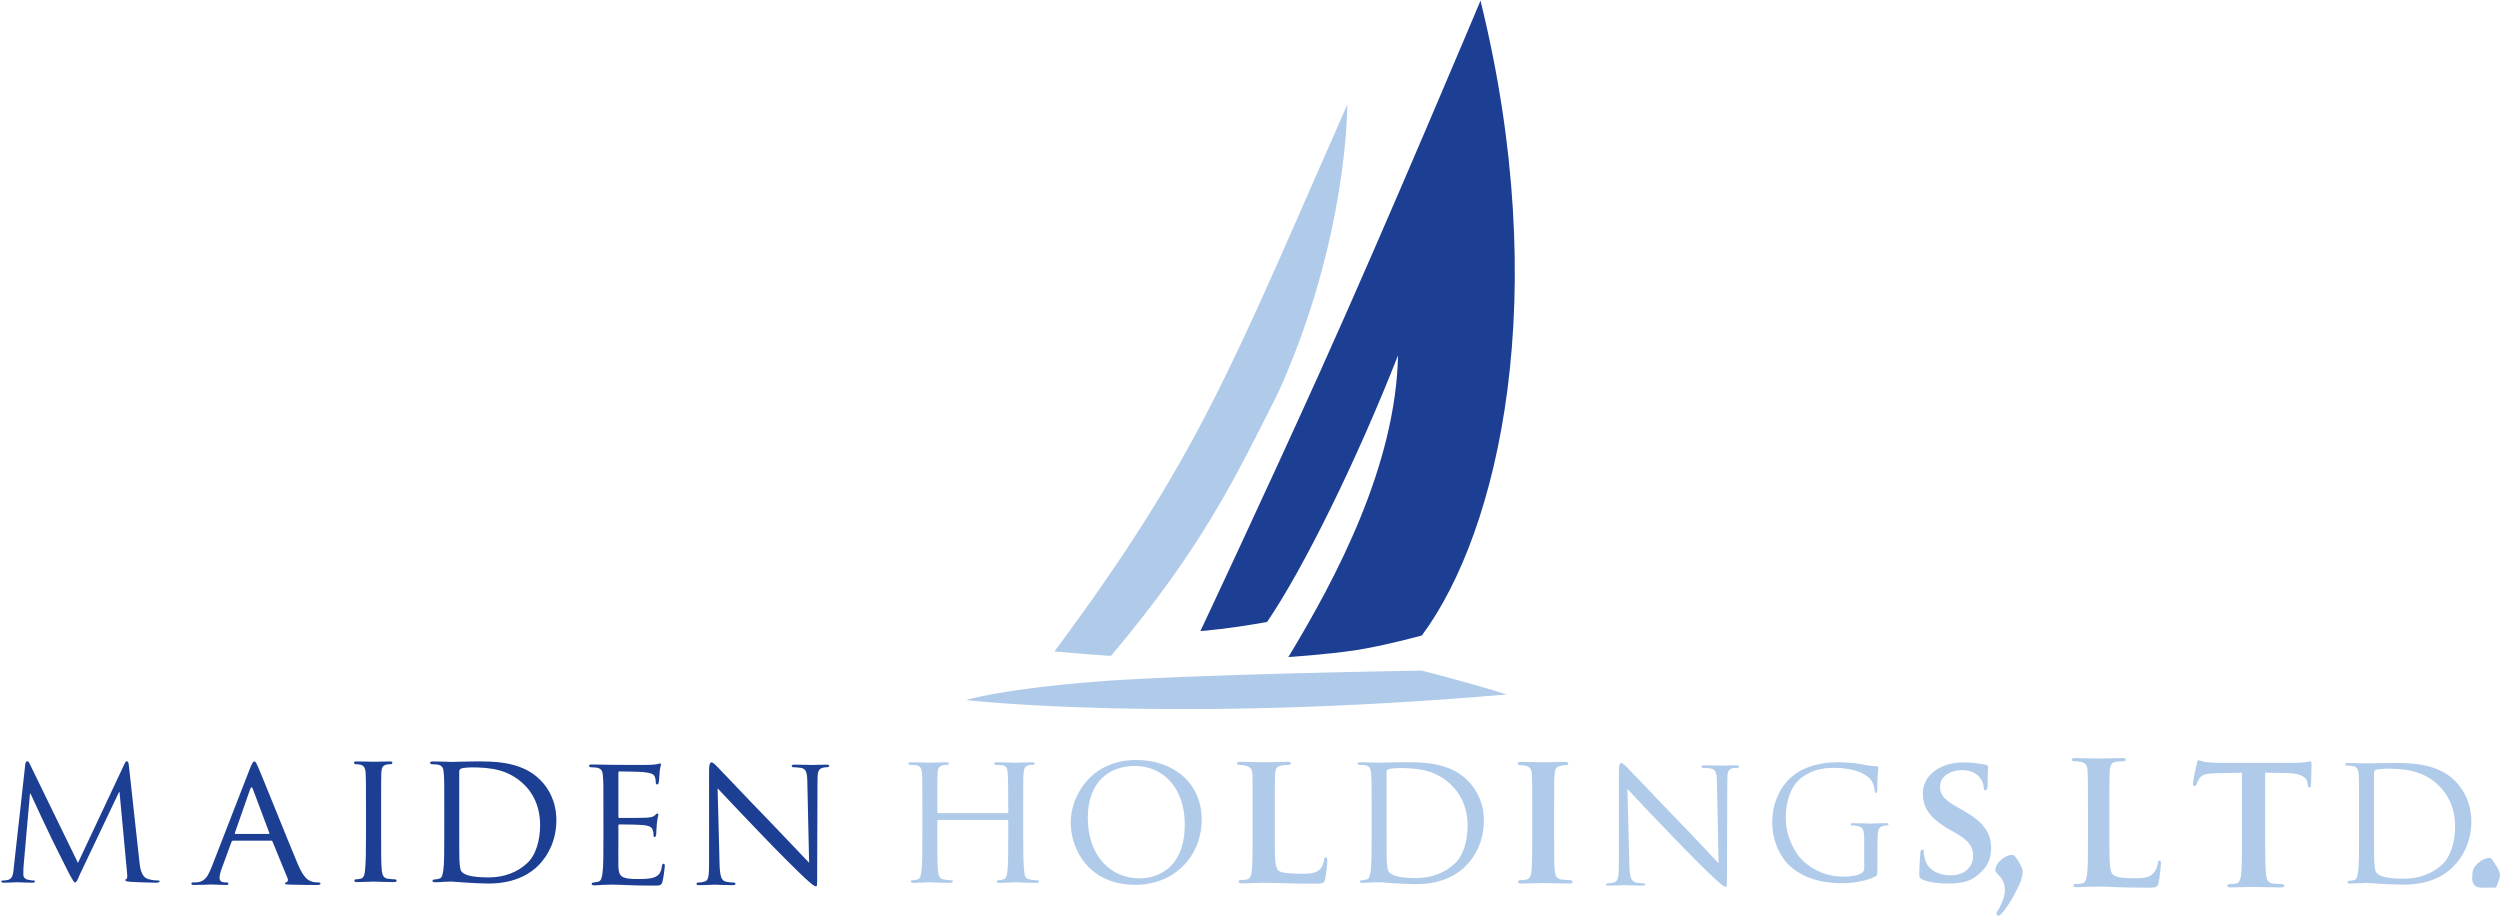 <svg version="1.2" xmlns="http://www.w3.org/2000/svg" viewBox="0 0 1552 569" width="1552" height="569"><style>.a{fill:#b0cbea}.b{fill:#1c3f94}</style><path fill-rule="evenodd" class="a" d="m689.7 407.2c0 0-17.9-1.2-35.1-2.8 90.2-121.4 110.3-177.4 181.8-339.5 0 0 0.6 82.8-42.9 178.9-26.6 52.7-47 96-103.8 163.4zm-11.2 16.1c56.5-4.7 204.2-7 204.2-7 0 0 30.1 7.7 52.7 14.8-209.2 18.2-335.6 3.5-335.6 3.5 0 0 19.2-6.4 78.7-11.3z"/><path class="b" d="m745.2 391.8c0 0 40.9-86.9 74.6-161.7 41.3-91.5 99.3-229.7 99.3-229.7 45 182.4 11.9 328.9-36.4 394.1 0 0-23.2 6.4-41.4 9.2-18.3 2.7-41.5 4.2-41.5 4.2 30.1-49.6 66.7-119.3 68.1-187.3-25.4 64.8-58.9 132.8-81.3 165.5-22.6 4.2-41.4 5.7-41.4 5.7z"/><path class="a" d="m1238.7 540.5c0 1.8 5.9 4.1 5.9 12 0 3.3-1.1 7.2-4.1 12.3-0.3 0.6-1.1 1.6-1.1 2.2 0 0.7 0.7 1.5 1.1 1.5 0.9 0 1.4-0.9 2.5-1.8 4.7-5.4 9.2-14.3 11-18.4 0.9-2.3 1.7-5.4 1.7-6.9 0-1.3-0.7-3.7-2.9-7.2-1.9-2.7-2.4-3.5-3.6-3.5-4.2 0-10.5 4.7-10.5 9.8z"/><path class="a" d="m1534.9 542.3c0 2-1.8 8.8 6.1 8.8 0 0 10.4-0.2 8.5 0 1-2.3 2.5-6.2 2.5-7.7 0-1.5-0.7-3.7-3.2-7.2-1.6-2.8-2.1-3.6-3.4-3.6-4.2 0-10.5 4.8-10.5 9.7z"/><path fill-rule="evenodd" class="a" d="m1464.5 502.2c0-15.3 0-18.1-0.2-21.3-0.3-3.4-0.9-5-4.2-5.4-0.8-0.1-2.5-0.3-3.5-0.3-0.3 0-0.8-0.4-0.8-0.7 0-0.6 0.5-0.8 1.7-0.8 4.6 0 11.2 0.2 11.8 0.2 1.1 0 7.8-0.2 13.8-0.2 10.2 0 29-1 41 11.1 5.2 5.2 10.1 13.5 10.1 25.3 0 12.4-5.3 22-11.1 27.8-4.4 4.5-13.6 11.3-31 11.3-4.5 0-10-0.3-14.3-0.5-4.5-0.3-8-0.6-8.5-0.6-0.2 0-2 0.2-4.2 0.2-2.1 0.1-4.5 0.2-6.2 0.2-1 0-1.6-0.2-1.6-0.8 0-0.4 0.3-0.9 0.9-0.9 0.8 0 2.2-0.1 3.1-0.4 2-0.4 2.1-2.4 2.6-5.3 0.6-4.1 0.6-11.8 0.6-21.4zm9.3 10.8c0 10.4 0 19.6 0.1 21.4 0.2 2.5 0.4 6.1 1.2 7.1 1.4 2 4.9 4 17.1 4 9.4 0 17.8-3.1 24-8.9 5.4-5.1 7.9-14.4 7.9-23.5 0-12.7-5.4-20.7-9.6-24.9-9.7-9.8-21-11-33.2-11-2 0-5.2 0.4-6.2 0.6-0.9 0.4-1.3 0.9-1.3 2.1zm-164.3 7.1c0 13.5 0 20.8 2.1 22.7 1.9 1.6 4.5 2.4 12.8 2.4 5.6 0 9.8-0.1 12.4-3.1 1.3-1.3 2.6-4.3 2.8-6.3 0.1-0.9 0.3-1.6 1.1-1.6 0.7 0 0.8 0.6 0.8 1.9 0 1.1-0.7 9.1-1.5 12-0.6 2.4-1.1 3-6.7 3-7.6 0-13.1-0.2-17.9-0.3-4.7-0.3-8.6-0.4-12.8-0.4-1.2 0-3.5 0-6.1 0.1-2.4 0-5.2 0.3-7.3 0.3-1.3 0-2.1-0.4-2.1-1.1 0-0.6 0.5-0.9 1.8-0.9 1.4 0 2.7-0.2 3.7-0.4 2.2-0.4 2.6-2.7 3.1-5.9 0.5-4.3 0.5-12.7 0.5-22.4v-18.8c0-16.1 0-19-0.2-22.4-0.2-3.7-1-5.3-4.6-6-0.9-0.2-2.1-0.3-3.4-0.3-1.2 0-1.8-0.3-1.8-1 0-0.8 0.7-1 2.4-1 4.9 0 11.5 0.3 14.4 0.3 2.5 0 10.3-0.3 14.3-0.3 1.6 0 2.3 0.2 2.3 1 0 0.7-0.6 1-1.9 1-1.2 0-2.8 0.1-4.1 0.3-2.9 0.5-3.7 2.2-3.9 6-0.2 3.4-0.2 6.3-0.2 22.4zm82.3-40.4l-16.1 0.3c-6.2 0.2-8.7 0.9-10.3 3.2-1 1.5-1.5 2.7-1.7 3.5-0.3 0.8-0.5 1.3-1.3 1.3-0.8 0-1-0.6-1-1.7 0-1.6 2.1-11.5 2.4-12.4 0.2-1.3 0.6-1.9 1.1-1.9 0.9 0 2 0.8 4.6 1.1 3.3 0.4 7.2 0.5 10.8 0.5h43.6c3.4 0 5.6-0.2 7.3-0.5 1.7-0.2 2.6-0.4 2.9-0.4 0.8 0 0.9 0.6 0.9 2.2 0 2.2-0.3 9.8-0.3 12.4-0.1 1-0.4 1.6-0.9 1.6-0.9 0-1.1-0.5-1.2-2l-0.2-1.1c-0.2-2.6-3.1-5.8-12.8-5.9l-13.4-0.2v41.4c0 9.4 0.1 17.6 0.6 22 0.4 2.9 1 4.9 4.1 5.4 1.5 0.2 3.9 0.3 5.5 0.3 1.3 0 1.8 0.7 1.8 1.1 0 0.7-0.9 1-2.1 1-7.1 0-14.4-0.3-17.3-0.3-2.5 0-9.8 0.3-14.2 0.3q-1.9 0-1.9-1c0-0.4 0.4-1.1 1.6-1.1 1.6 0 3-0.1 3.9-0.3 2.1-0.5 2.7-2.5 3.1-5.5 0.5-4.3 0.5-12.5 0.5-21.9z"/><path fill-rule="evenodd" class="a" d="m791.4 519.4c0 12.8 0 19.1 2.3 21.1 1.7 1.3 5.6 1.9 13.6 1.9 5.6 0 9.5-0.1 12.1-2.7 1.3-1.3 2.4-4.1 2.6-6 0.1-1 0.4-1.5 1.2-1.5 0.7 0 0.8 1 0.8 2.2 0 1.2-0.6 8.5-1.4 11.6-0.7 2.2-1.2 2.6-6.6 2.6-7.4 0-13.3-0.1-18.4-0.3-5.3-0.1-9.5-0.3-13.8-0.3-1.2 0-3.5 0.2-5.8 0.2-2.6 0.1-5.1 0.2-7.2 0.2-1.2 0-1.9-0.4-1.9-1.1 0-0.5 0.3-1 1.5-1 1.5 0 2.7-0.1 3.7-0.3 2.1-0.5 2.7-2.5 3-5.4 0.5-4.2 0.5-12.1 0.5-21.2v-17.7c0-15.1 0-17.9-0.1-21.1-0.2-3.4-1.2-4.5-4.5-5.3-0.8-0.3-2.1-0.4-3.4-0.4q-1.7 0-1.7-1c0-0.7 0.7-1 2.2-1 4.7 0 11.3 0.3 14.2 0.3 2.4 0 10.8-0.3 14.9-0.3 1.4 0 2.2 0.3 2.2 1 0 0.6-0.7 1-2 1-1.1 0-2.7 0.1-3.9 0.4-2.8 0.3-3.6 1.8-3.9 5.3-0.2 3.2-0.2 6-0.2 21.1zm159.8-17.5c0-15.2 0-18-0.2-21.1-0.2-3.5-1.3-4.6-3.5-5.3-1.2-0.3-2.5-0.5-3.7-0.5-1 0-1.6-0.2-1.6-1.2 0-0.6 0.7-0.8 2.3-0.8 3.9 0 10.9 0.2 13.8 0.2 2.7 0 9.3-0.2 13.2-0.2 1.2 0 2.1 0.2 2.1 0.8 0 1-0.6 1.2-1.6 1.2-1.1 0-1.9 0.2-3 0.4-2.8 0.5-3.7 1.7-3.9 5.4-0.3 3.1-0.3 5.9-0.3 21.1v17.5c0 9.7 0 17.7 0.5 21.9 0.4 2.6 1.1 4.2 4.1 4.7 1.4 0.2 3.7 0.4 5.2 0.4 1.2 0 1.7 0.6 1.7 1 0 0.8-0.8 1.1-2 1.1-6.7 0-13.7-0.3-16.6-0.3-2.3 0-9.3 0.3-13.4 0.3-1.2 0-1.9-0.3-1.9-1.1 0-0.4 0.4-1 1.6-1 1.5 0 2.7-0.2 3.7-0.4 2-0.5 2.6-1.9 3-4.8 0.5-4.1 0.5-12.1 0.5-21.8zm242.3 44.1c-1.6-0.7-2-1.2-2-3.4 0-5.1 0.5-11.1 0.6-12.6 0-1.6 0.5-2.6 1.3-2.6 0.8 0 0.9 0.9 0.9 1.6 0 1.3 0.4 3.3 0.9 5 2.2 7.1 9.7 9.4 15.9 9.4 8.6 0 13.8-5.4 13.8-12 0-4.4-1.1-8.5-9.9-13.7l-5.7-3.3c-11.8-6.9-15.6-13.5-15.6-21.9 0-11.7 11.3-19.2 25.1-19.2 6.3 0 11.3 0.9 14 1.5 0.9 0.3 1.4 0.6 1.4 1.2 0 1.3-0.3 4-0.3 11.6 0 2.1-0.5 3-1.3 3q-1.1 0-1.1-1.6c0-0.9-0.4-4-2.5-6.3-1.5-1.9-4.6-4.6-11-4.6-7.2 0-13.6 3.8-13.6 10.3 0 4.2 1.5 7.6 10.5 12.5l4.1 2.4c13 7.2 17.1 14.5 17.1 23.2 0 7.1-2.7 12.9-10 18-4.7 3.4-11.2 4-16.5 4-5.8 0-11.9-0.6-16.1-2.5zm-342-44.2c0-15.4 0-18.1-0.3-21.3-0.2-3.4-0.8-5-4.1-5.5-0.8-0.1-2.6-0.2-3.5-0.2-0.3 0-0.8-0.4-0.8-0.7 0-0.6 0.5-0.9 1.6-0.9 4.7 0 11.3 0.3 11.9 0.3 1.2 0 7.7-0.3 13.7-0.3 10.3 0 29-0.9 41.1 11.3 5.2 5.2 10.1 13.4 10.1 25.1 0 12.5-5.3 22-11.1 27.8-4.4 4.5-13.6 11.5-31.1 11.5-4.4 0-10-0.4-14.3-0.6-4.5-0.4-7.9-0.6-8.4-0.6-0.2 0-2.1 0.1-4.2 0.1-2.2 0.1-4.5 0.3-6.2 0.3-1.1 0-1.7-0.3-1.7-0.9 0-0.2 0.3-0.7 0.9-0.7 0.9 0 2.3-0.3 3.2-0.5 1.9-0.5 2.1-2.4 2.6-5.2 0.6-4.2 0.6-12 0.6-21.5zm9.3 10.7c0 10.6 0 19.6 0.1 21.6 0.1 2.4 0.4 5.9 1.2 7 1.4 1.9 4.9 4 17 4 9.4 0 17.9-3.2 24-9 5.4-4.9 8-14.4 8-23.4 0-12.7-5.4-20.7-9.6-24.8-9.6-9.9-21-11.1-33.2-11.1-1.9 0-5.2 0.3-6.2 0.7-0.9 0.3-1.3 0.7-1.3 1.9zm-225.6 6.8c0 9.5 0.1 17.4 0.6 21.4 0.3 2.9 0.5 4.8 3.7 5.3 1.4 0.2 3.7 0.5 4.5 0.5 0.7 0 1 0.5 1 0.7 0 0.5-0.6 0.9-1.8 0.9-5.6 0-12.1-0.4-12.6-0.4-0.5 0-7.2 0.4-10.2 0.4-1.2 0-1.7-0.3-1.7-0.9 0-0.2 0.3-0.7 0.9-0.7 0.9 0 2-0.3 3-0.5 2.2-0.5 2.5-2.5 2.8-5.4 0.5-4 0.5-11.5 0.5-21.1v-9.9c0-0.5-0.3-0.6-0.6-0.6h-42.9c-0.3 0-0.5 0.1-0.5 0.6v9.9c0 9.6 0 17.2 0.4 21.2 0.4 2.9 0.7 4.8 3.9 5.3 1.4 0.2 3.7 0.5 4.6 0.5 0.6 0 0.7 0.5 0.7 0.7 0 0.5-0.4 0.9-1.5 0.9-5.7 0-12.3-0.4-12.8-0.4-0.6 0-7 0.4-10.2 0.4-1 0-1.6-0.3-1.6-0.9 0-0.2 0.2-0.7 0.8-0.7 0.9 0 2.2-0.3 3.2-0.5 2-0.5 2.2-2.4 2.6-5.3 0.6-4 0.6-11.9 0.6-21.4v-17.5c0-15.4 0-18.2-0.2-21.3-0.3-3.4-0.8-5.1-4.2-5.5-0.9-0.1-2.6-0.2-3.4-0.2-0.4 0-0.9-0.4-0.9-0.7 0-0.6 0.5-0.9 1.6-0.9 4.7 0 11.1 0.3 11.7 0.3 0.5 0 7.1-0.3 10.2-0.3 1.2 0 1.7 0.3 1.7 0.9 0 0.3-0.5 0.7-0.9 0.7-0.7 0-1.4 0-2.5 0.2-2.9 0.5-3.5 2-3.7 5.5-0.1 3.1-0.1 6.2-0.1 21.5v2.2c0 0.6 0.2 0.6 0.5 0.6h42.9c0.3 0 0.6 0 0.6-0.6v-2.2c0-15.3-0.1-18.4-0.3-21.5-0.2-3.4-0.6-5.1-4.1-5.5-0.7-0.1-2.5-0.2-3.5-0.2-0.5 0-0.8-0.4-0.8-0.7 0-0.6 0.5-0.9 1.7-0.9 4.5 0 11.2 0.3 11.7 0.3 0.5 0 7-0.3 10.1-0.3q1.7 0 1.7 0.9c0 0.3-0.4 0.7-0.9 0.7-0.6 0-1.2 0-2.6 0.2-2.7 0.5-3.2 2-3.5 5.5-0.2 3.1-0.2 5.9-0.2 21.3zm376.3 17.1c0.2 8.1 1.1 10.6 3.9 11.4 1.8 0.4 4.2 0.6 5.1 0.6 0.5 0 0.9 0.3 0.9 0.7 0 0.5-0.7 0.7-1.9 0.7-6 0-10-0.3-10.9-0.3-1 0-5.2 0.3-9.9 0.3-1.1 0-1.6-0.1-1.6-0.7 0-0.4 0.2-0.7 0.7-0.7 0.9 0 2.8-0.2 4.3-0.6 2.5-0.8 2.9-3.5 2.9-12.5v-56.7c0-3.9 0.6-4.9 1.4-4.9 1.1 0 2.9 2 4 3 1.7 1.6 16.5 17.4 32.3 33.7 10.2 10.5 21.2 22.4 24.2 25.5l-1-49.6c-0.1-6.4-0.7-8.6-3.8-9.2-1.9-0.4-4.3-0.4-5.1-0.4-0.6 0-0.8-0.5-0.8-0.9 0-0.6 0.8-0.7 2-0.7 4.7 0 9.6 0.2 10.8 0.2 1.2 0 4.5-0.2 8.7-0.2 1.1 0 1.9 0.1 1.9 0.7 0 0.4-0.5 0.9-1.2 0.9-0.5 0-1.3 0-2.4 0.1-3.4 0.7-3.7 2.8-3.7 8.7l-0.2 58c0 6.5-0.1 7.1-0.7 7.1-1.1 0-2.2-0.9-7.9-6.1-1.1-0.8-15.9-15.5-26.6-26.7-12-12.5-23.6-24.7-26.6-28.1zm145.8-13.8c0-7.8-0.5-8.9-4.4-9.9-0.7-0.2-2.3-0.3-3.2-0.3-0.4 0-0.8-0.2-0.8-0.6 0-0.6 0.5-0.8 1.6-0.8 4.3 0 10.4 0.3 10.9 0.3 0.4 0 6.6-0.3 9.5-0.3 1 0 1.5 0.2 1.5 0.8 0 0.4-0.4 0.6-0.8 0.6-0.6 0-1.2 0.1-2.3 0.3-2.6 0.5-3.4 2.1-3.6 5.5-0.2 3-0.2 5.8-0.2 10v10.7c0 4.3-0.1 4.5-1.3 5.2-6.2 3.2-14.9 4.2-20.6 4.2-7.3 0-21.2-0.9-31.9-10.2-5.9-5.1-11.5-15.3-11.5-27.4 0-15.3 7.5-26.2 16.2-31.5 8.8-5.3 18.4-6 25.8-6 6.1 0 13 1.1 14.8 1.5 2.1 0.5 5.4 0.9 7.9 1 1 0.1 1.2 0.5 1.2 0.9 0 1.3-0.7 4.1-0.7 13.7 0 1.5-0.2 1.9-0.9 1.9-0.5 0-0.6-0.5-0.7-1.4-0.1-1.3-0.6-4-2.1-6.4-2.3-3.5-10.1-7.7-22.7-7.7-6.1 0-13.3 0.5-20.9 6.3-5.6 4.4-9.5 13.2-9.5 24.4 0 13.5 6.9 23.3 10.2 26.5 7.8 7.4 16.6 10.3 25.5 10.3 3.5 0 8.5-0.5 11.1-2 1.3-0.7 1.9-1.8 1.9-3.3zm-452-50.8c23.1 0 40.7 14.1 40.7 37.1 0 22.2-16.5 40.4-41.3 40.4-27.9 0-40-21-40-38.8 0-16 12.3-38.7 40.6-38.7zm2.3 73.5c9.2 0 27.9-4.9 27.9-33.5 0-23.8-14.5-36.3-30.8-36.3-17.1 0-29.4 10.8-29.4 32.2 0 23.2 13.8 37.6 32.3 37.6z"/><path fill-rule="evenodd" class="b" d="m446.7 536.1c0.2 8.1 1.2 10.6 3.9 11.2 2 0.5 4.2 0.6 5.1 0.6 0.5 0 0.9 0.4 0.9 0.8 0 0.6-0.7 0.8-1.9 0.8-5.9 0-10-0.3-10.8-0.3-0.9 0-5.3 0.3-9.9 0.3-1 0-1.6-0.1-1.6-0.8 0-0.4 0.3-0.8 0.7-0.8 0.9 0 2.7-0.1 4.2-0.6 2.6-0.6 2.9-3.3 2.9-12.3v-56.7c0-3.9 0.6-5 1.5-5 1.2 0 2.8 2 3.9 3 1.7 1.6 16.5 17.5 32.4 33.8 10.1 10.5 21.1 22.2 24.3 25.5l-1.1-49.7c-0.1-6.3-0.7-8.6-3.9-9.2-1.8-0.3-4.2-0.4-4.9-0.4-0.7 0-0.9-0.6-0.9-0.9 0-0.6 0.9-0.7 2-0.7 4.6 0 9.5 0.2 10.7 0.2 1.2 0 4.5-0.2 8.8-0.2 0.9 0 1.8 0.1 1.8 0.7 0 0.3-0.5 0.9-1.2 0.9-0.5 0-1.2 0-2.3 0.2-3.5 0.7-3.8 2.8-3.8 8.6l-0.2 58c0 6.5 0 7.1-0.7 7.1-1.1 0-2.2-0.8-7.9-6-1.1-1-15.9-15.5-26.6-26.8-11.9-12.4-23.5-24.6-26.6-28zm-72.1-32.7c0-15.4 0-18.3-0.3-21.4-0.2-3.3-0.8-5-4.3-5.5-0.7-0.1-2.4-0.2-3.4-0.2-0.4 0-0.9-0.5-0.9-0.9 0-0.6 0.5-0.8 1.7-0.8 4.6 0 11.3 0.2 11.9 0.2 0.6 0 22.1 0.2 24.4 0 2-0.1 3.9-0.3 4.8-0.5 0.4-0.1 0.9-0.4 1.3-0.4 0.4 0 0.5 0.4 0.5 0.8 0 0.7-0.6 1.9-0.8 4.8-0.1 0.9-0.3 5.4-0.6 6.5-0.1 0.4-0.4 1-0.9 1-0.6 0-0.9-0.4-0.9-1.3 0-0.7-0.1-2.3-0.6-3.5-0.7-1.6-1.8-2.3-7.2-2.9-1.9-0.2-13.8-0.4-14.8-0.4-0.5 0-0.6 0.4-0.6 1v26.9c0 0.7 0 1 0.6 1 1.1 0 14.8 0 17.1-0.2 2.4-0.2 3.8-0.4 4.9-1.4 0.7-0.6 1.2-1.2 1.6-1.2q0.6 0 0.6 0.8c0 0.5-0.6 2.2-0.9 5.4-0.2 2.1-0.4 5.7-0.4 6.4 0 0.9-0.3 2-1 2-0.5 0-0.7-0.4-0.7-1 0-1 0-2-0.5-3.3-0.4-1.3-1.2-2.5-5.2-3-2.8-0.4-13.8-0.5-15.4-0.5-0.6 0-0.7 0.4-0.7 0.8v8.3c0 3.3-0.1 14.9 0 16.8 0.2 6.6 1.9 8 12.1 8 2.8 0 7.6 0 10.3-1.1 2.8-1.2 4.1-2.9 4.6-6.9 0.2-1.1 0.5-1.5 1.1-1.5 0.6 0 0.7 0.8 0.7 1.5 0 0.7-0.8 7.5-1.4 9.5-0.7 2.6-1.7 2.6-5.7 2.6-7.7 0-13.6-0.2-17.8-0.4-4.3-0.2-7-0.2-8.5-0.2-0.2 0-2.3 0-4.4 0.1-2 0.1-4.4 0.3-6 0.3-1.1 0-1.6-0.3-1.6-0.9 0-0.3 0.3-0.8 0.8-0.8 0.9 0 2.1-0.4 3.1-0.5 2-0.4 2.3-2.2 2.8-5.2 0.6-4 0.6-11.8 0.6-21.3zm-98.8-1.9c0-15.4 0-18.3-0.3-21.3-0.2-3.4-0.8-5.1-4.2-5.6-0.7-0.1-2.5-0.2-3.5-0.2-0.3 0-0.8-0.5-0.8-0.8 0-0.6 0.5-0.9 1.7-0.9 4.6 0 11.3 0.3 11.9 0.3 1 0 7.7-0.3 13.7-0.3 10.3 0 29-0.7 41 11.4 5.2 5.1 10.1 13.4 10.1 25.1 0 12.5-5.2 22-11 27.9-4.4 4.5-13.7 11.4-31.1 11.4-4.5 0-10-0.3-14.3-0.6-4.5-0.3-8-0.6-8.4-0.6-0.2 0-2.1 0.1-4.3 0.1-2.1 0.2-4.5 0.3-6.1 0.3-1.1 0-1.7-0.3-1.7-0.9 0-0.3 0.3-0.8 0.9-0.8 0.9 0 2.2-0.2 3.1-0.5 2-0.4 2.2-2.2 2.7-5.2 0.6-4 0.6-11.7 0.6-21.3zm9.3 10.6c0 10.5 0 19.8 0.1 21.6 0.1 2.4 0.4 6 1.1 7.1 1.4 1.9 4.9 3.9 17.1 3.9 9.4 0 17.8-3.1 23.9-8.9 5.5-5 8-14.5 8-23.6 0-12.5-5.3-20.6-9.6-24.8-9.7-9.7-20.9-11-33.2-11-1.9 0-5.2 0.3-6.2 0.7-0.8 0.4-1.2 0.8-1.2 2zm-198.5 23.3c0.4 3.5 1.1 9 5.3 10.3 2.8 0.9 5.4 0.9 6.3 0.9 0.6 0 0.9 0.1 0.9 0.5 0 0.6-1 0.9-2.1 0.9-2.2 0-12.9-0.3-16.4-0.6-2.3-0.2-2.8-0.5-2.8-1 0-0.4 0.1-0.6 0.7-0.7 0.5-0.1 0.6-1.7 0.4-3.5l-4.7-50.5h-0.3l-24.2 50.9c-1.9 4.3-2.2 5.2-3.1 5.2-0.7 0-1.2-1-3.2-4.5-2.5-4.8-10.9-21.8-11.4-22.8-0.8-1.6-11.9-25.1-13-27.7h-0.4l-4 45.3c-0.1 1.6-0.1 3.3-0.1 5 0 1.5 1.1 2.7 2.7 3 1.6 0.4 3.1 0.5 3.7 0.5 0.4 0 0.8 0.2 0.8 0.5 0 0.7-0.6 0.9-1.8 0.9-3.7 0-8.3-0.3-9.1-0.3-0.9 0-5.6 0.3-8.3 0.3-1 0-1.7-0.2-1.7-0.9 0-0.3 0.5-0.5 1-0.5 0.8 0 1.6 0 3-0.3 3.2-0.6 3.5-4.4 3.8-8.1l7.1-63.8c0.1-1.1 0.5-1.8 1.2-1.8 0.6 0 1 0.4 1.5 1.5l30 61.6 28.9-61.5c0.4-0.9 0.7-1.6 1.5-1.6 0.7 0 1 0.8 1.2 2.7zm68.8-58.9c1.4-3.2 1.8-3.8 2.6-3.8 0.8 0 1.2 1.5 2.3 3.6 1.9 4.3 18.3 45.2 24.6 60.2 3.7 8.8 6.6 10.1 8.7 10.8 1.5 0.5 3.1 0.5 4.2 0.5 0.5 0 1.2 0.3 1.2 0.8 0 0.6-1.1 0.8-2.3 0.8-1.6 0-9.1 0-16.2-0.2-2-0.1-3.6-0.1-3.6-0.7 0-0.4 0.2-0.4 0.7-0.7 0.6-0.1 1.6-0.9 0.9-2.6l-9.3-22.7c-0.2-0.4-0.3-0.6-0.8-0.6h-23.7c-0.5 0-0.8 0.3-1 0.8l-5.8 15.8c-1 2.4-1.6 4.9-1.6 6.7 0 2 1.8 2.6 3.5 2.6h1c0.7 0 1 0.4 1 0.8 0 0.6-0.5 0.8-1.5 0.8-2.4 0-8-0.3-9.2-0.3-1.1 0-6.3 0.3-10.4 0.3-1.3 0-1.9-0.2-1.9-0.8 0-0.4 0.3-0.8 0.8-0.8 0.7 0 2.3 0 3.2-0.1 4.6-0.6 6.5-4.2 8.5-9.2zm11.4 41.2c0.5 0 0.5-0.2 0.4-0.6l-10.2-27.2q-0.8-2.3-1.7 0l-9.5 27.2q-0.2 0.6 0.3 0.6zm69.8 1.1c0 9.5 0 17.4 0.4 21.5 0.4 2.8 0.8 4.7 3.7 5.2 1.6 0.2 3.7 0.4 4.7 0.4 0.6 0 0.8 0.5 0.8 0.9 0 0.5-0.4 0.8-1.6 0.8-5.8 0-12.4-0.3-12.9-0.3-0.6 0-7 0.3-10.1 0.3-1 0-1.6-0.2-1.6-0.8 0-0.4 0.2-0.9 0.7-0.9 1 0 2.3-0.2 3.2-0.4 2-0.5 2.4-2.4 2.7-5.2 0.5-4.1 0.6-12 0.6-21.5v-17.4c0-15.4 0-18.2-0.2-21.4-0.2-3.3-1.1-4.8-3.4-5.3-1.1-0.2-2.4-0.3-3-0.3-0.5 0-0.8-0.5-0.8-0.9 0-0.6 0.4-0.8 1.5-0.8 3.4 0 9.8 0.2 10.4 0.2 0.5 0 7.1-0.2 10.3-0.2 1.1 0 1.6 0.2 1.6 0.8 0 0.4-0.5 0.9-0.7 0.9-0.8 0-1.5 0-2.7 0.2-2.7 0.6-3.3 1.9-3.5 5.4-0.1 3.2-0.1 6-0.1 21.4z"/></svg>
